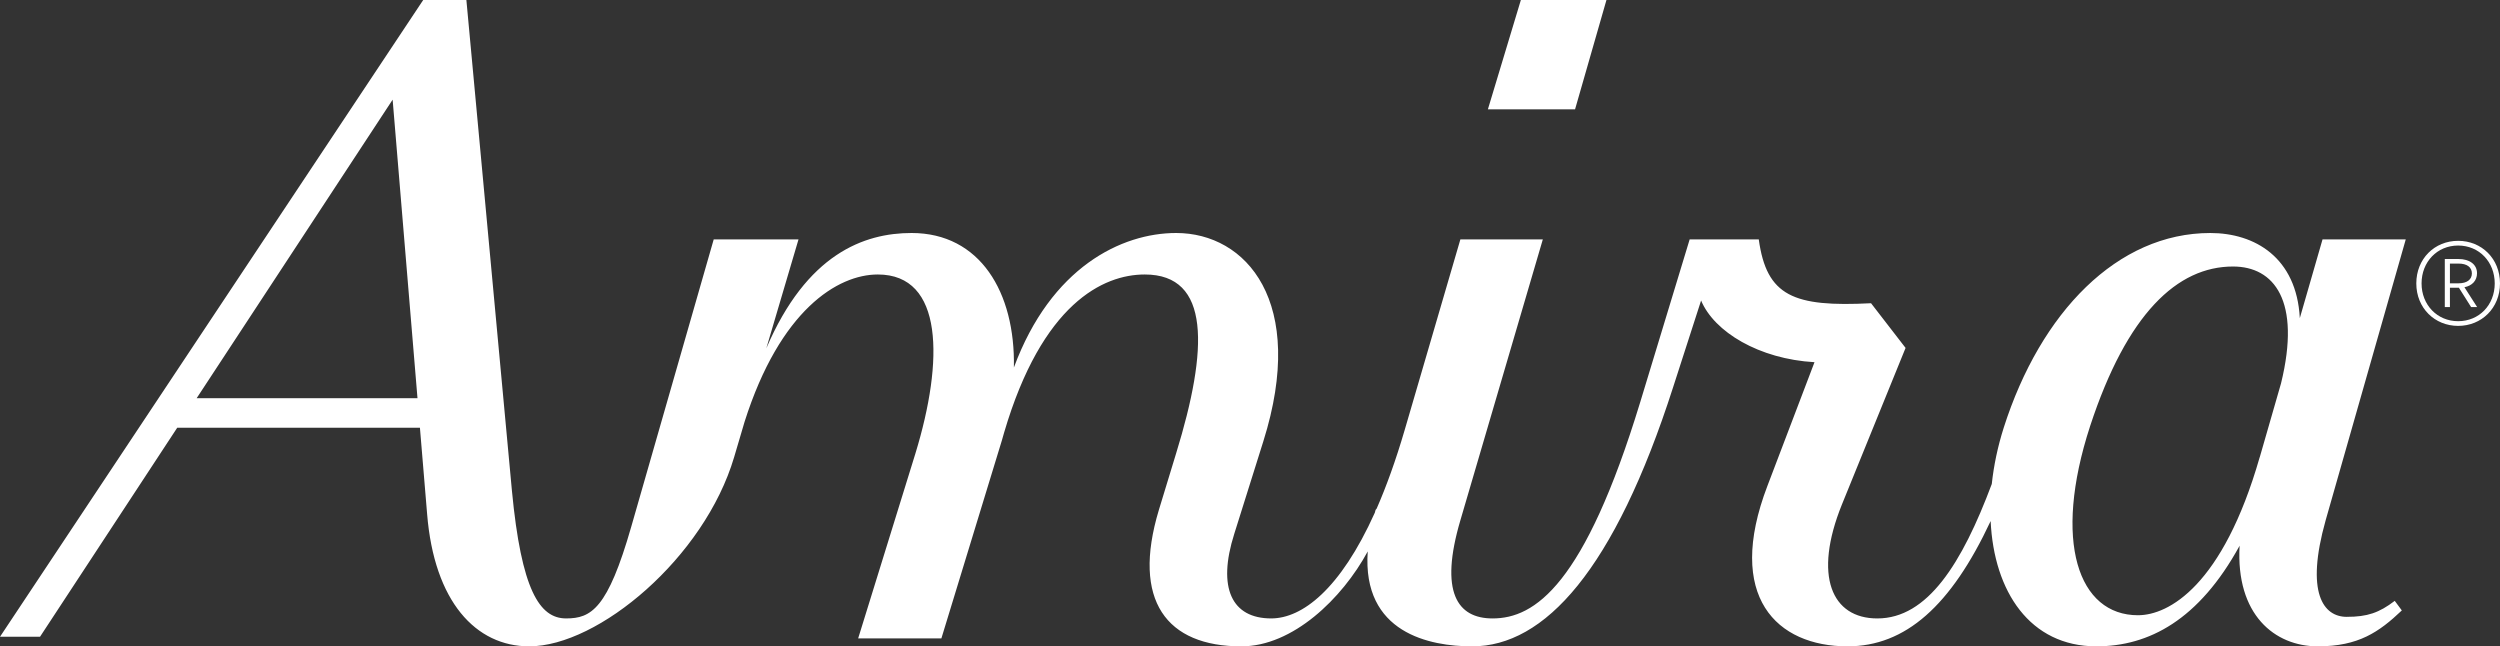<?xml version="1.0" encoding="UTF-8"?> <svg xmlns="http://www.w3.org/2000/svg" width="205" height="53" viewBox="0 0 205 53" fill="none"><rect x="0" y="0" width="205" height="53" fill="#333333" stroke="none"/><g clip-path="url(#clip0_2851_909)"><path d="M131.729 0L129.155 8.964H122.007L124.711 0H131.729ZM175.318 50.449C177.828 50.449 182.271 48.028 185.295 37.492L185.299 37.494L187.045 31.433C188.709 24.65 186.471 21.854 183.108 21.854C178.537 21.854 174.416 25.715 171.389 34.941C168.298 44.43 170.424 50.45 175.318 50.45M34.234 32.652L32.196 8.173L16.126 32.652H34.235H34.234ZM192.442 50.58C194.116 50.58 195.083 50.252 196.369 49.27L196.95 50.056C195.083 51.824 193.407 53 190.061 53C186.518 53 183.323 50.396 183.648 44.75C180.312 50.841 176.203 53 171.904 53C166.451 53 163.501 48.503 163.233 42.726C159.977 49.691 156.242 53 151.495 53C145.7 53 141.452 48.944 144.927 39.847L148.789 29.7C144.246 29.441 140.565 27.218 139.49 24.642L137.201 31.735C132.371 46.785 126.641 53.001 120.718 53.001C117.248 53.001 111.685 51.912 112.154 45.218C110.05 49.097 106.002 53.001 101.79 53.001C95.673 53.001 92.777 49.271 95.028 41.812L96.445 37.165C99.084 28.594 99.276 22.508 93.869 22.508C90.462 22.508 85.449 24.898 82.34 35.463C82.28 35.681 82.217 35.9 82.152 36.119L77.194 52.346H70.369L75.07 37.165C77.388 29.576 77.388 22.508 71.98 22.508C68.689 22.508 63.967 25.418 61.054 34.59L60.197 37.492C57.752 45.739 49.058 53 43.394 53C39.015 53 35.602 49.335 35.023 42.139L34.434 35.072H14.534L3.282 52.214H0L34.703 0H38.243L41.978 40.241C42.751 48.356 44.231 50.711 46.42 50.711C48.482 50.711 49.832 49.925 51.764 43.185L58.525 19.63H65.478L62.836 28.567C66.148 20.825 70.846 19.106 74.75 19.106C80.359 19.106 83.261 23.961 83.139 30.135C86.18 21.92 91.958 19.106 96.447 19.106C102.177 19.106 107.199 24.733 103.594 36.185L101.21 43.774C99.795 48.225 101.018 50.711 104.236 50.711C106.762 50.711 109.898 48.348 112.734 42.045C112.755 41.967 112.775 41.889 112.798 41.812L112.886 41.704C113.681 39.886 114.454 37.754 115.181 35.269L119.751 19.63H126.512L119.751 42.664C118.013 48.554 119.495 50.712 122.391 50.712C125.868 50.712 129.925 47.964 134.497 32.98L138.552 19.631H144.219C144.863 24.278 147.05 25.193 153.426 24.865L156.257 28.53L151.043 41.355C148.659 47.244 150.207 50.712 153.939 50.712C158.052 50.712 160.883 46.213 163.326 39.687C163.488 38.177 163.811 36.624 164.305 35.073C167.332 25.585 173.641 19.107 181.239 19.107C184.894 19.107 188.32 21.11 188.585 26.086L190.447 19.631H197.272L190.703 42.665C189.029 48.62 190.511 50.582 192.442 50.582" fill="white"></path><path d="M205 23.241C205 25.264 203.485 26.723 201.568 26.723C199.652 26.723 198.137 25.264 198.137 23.241C198.137 21.218 199.632 19.748 201.568 19.748C203.505 19.748 205 21.218 205 23.241ZM204.568 23.241C204.568 21.479 203.294 20.134 201.568 20.134C199.842 20.134 198.568 21.479 198.568 23.241C198.568 25.002 199.852 26.338 201.568 26.338C203.284 26.338 204.568 25.014 204.568 23.241ZM202.084 23.554L203.126 25.18H202.631L201.631 23.596H200.894V25.18H200.473V21.239H201.589C202.516 21.239 203.116 21.688 203.116 22.406C203.116 23.001 202.726 23.428 202.084 23.553V23.554ZM200.894 23.231H201.61C202.284 23.231 202.694 22.928 202.694 22.417C202.694 21.907 202.283 21.614 201.61 21.614H200.894V23.231Z" fill="white"></path></g><defs><clipPath id="clip0_2851_909"><rect width="205" height="53" fill="white"></rect></clipPath></defs></svg> 